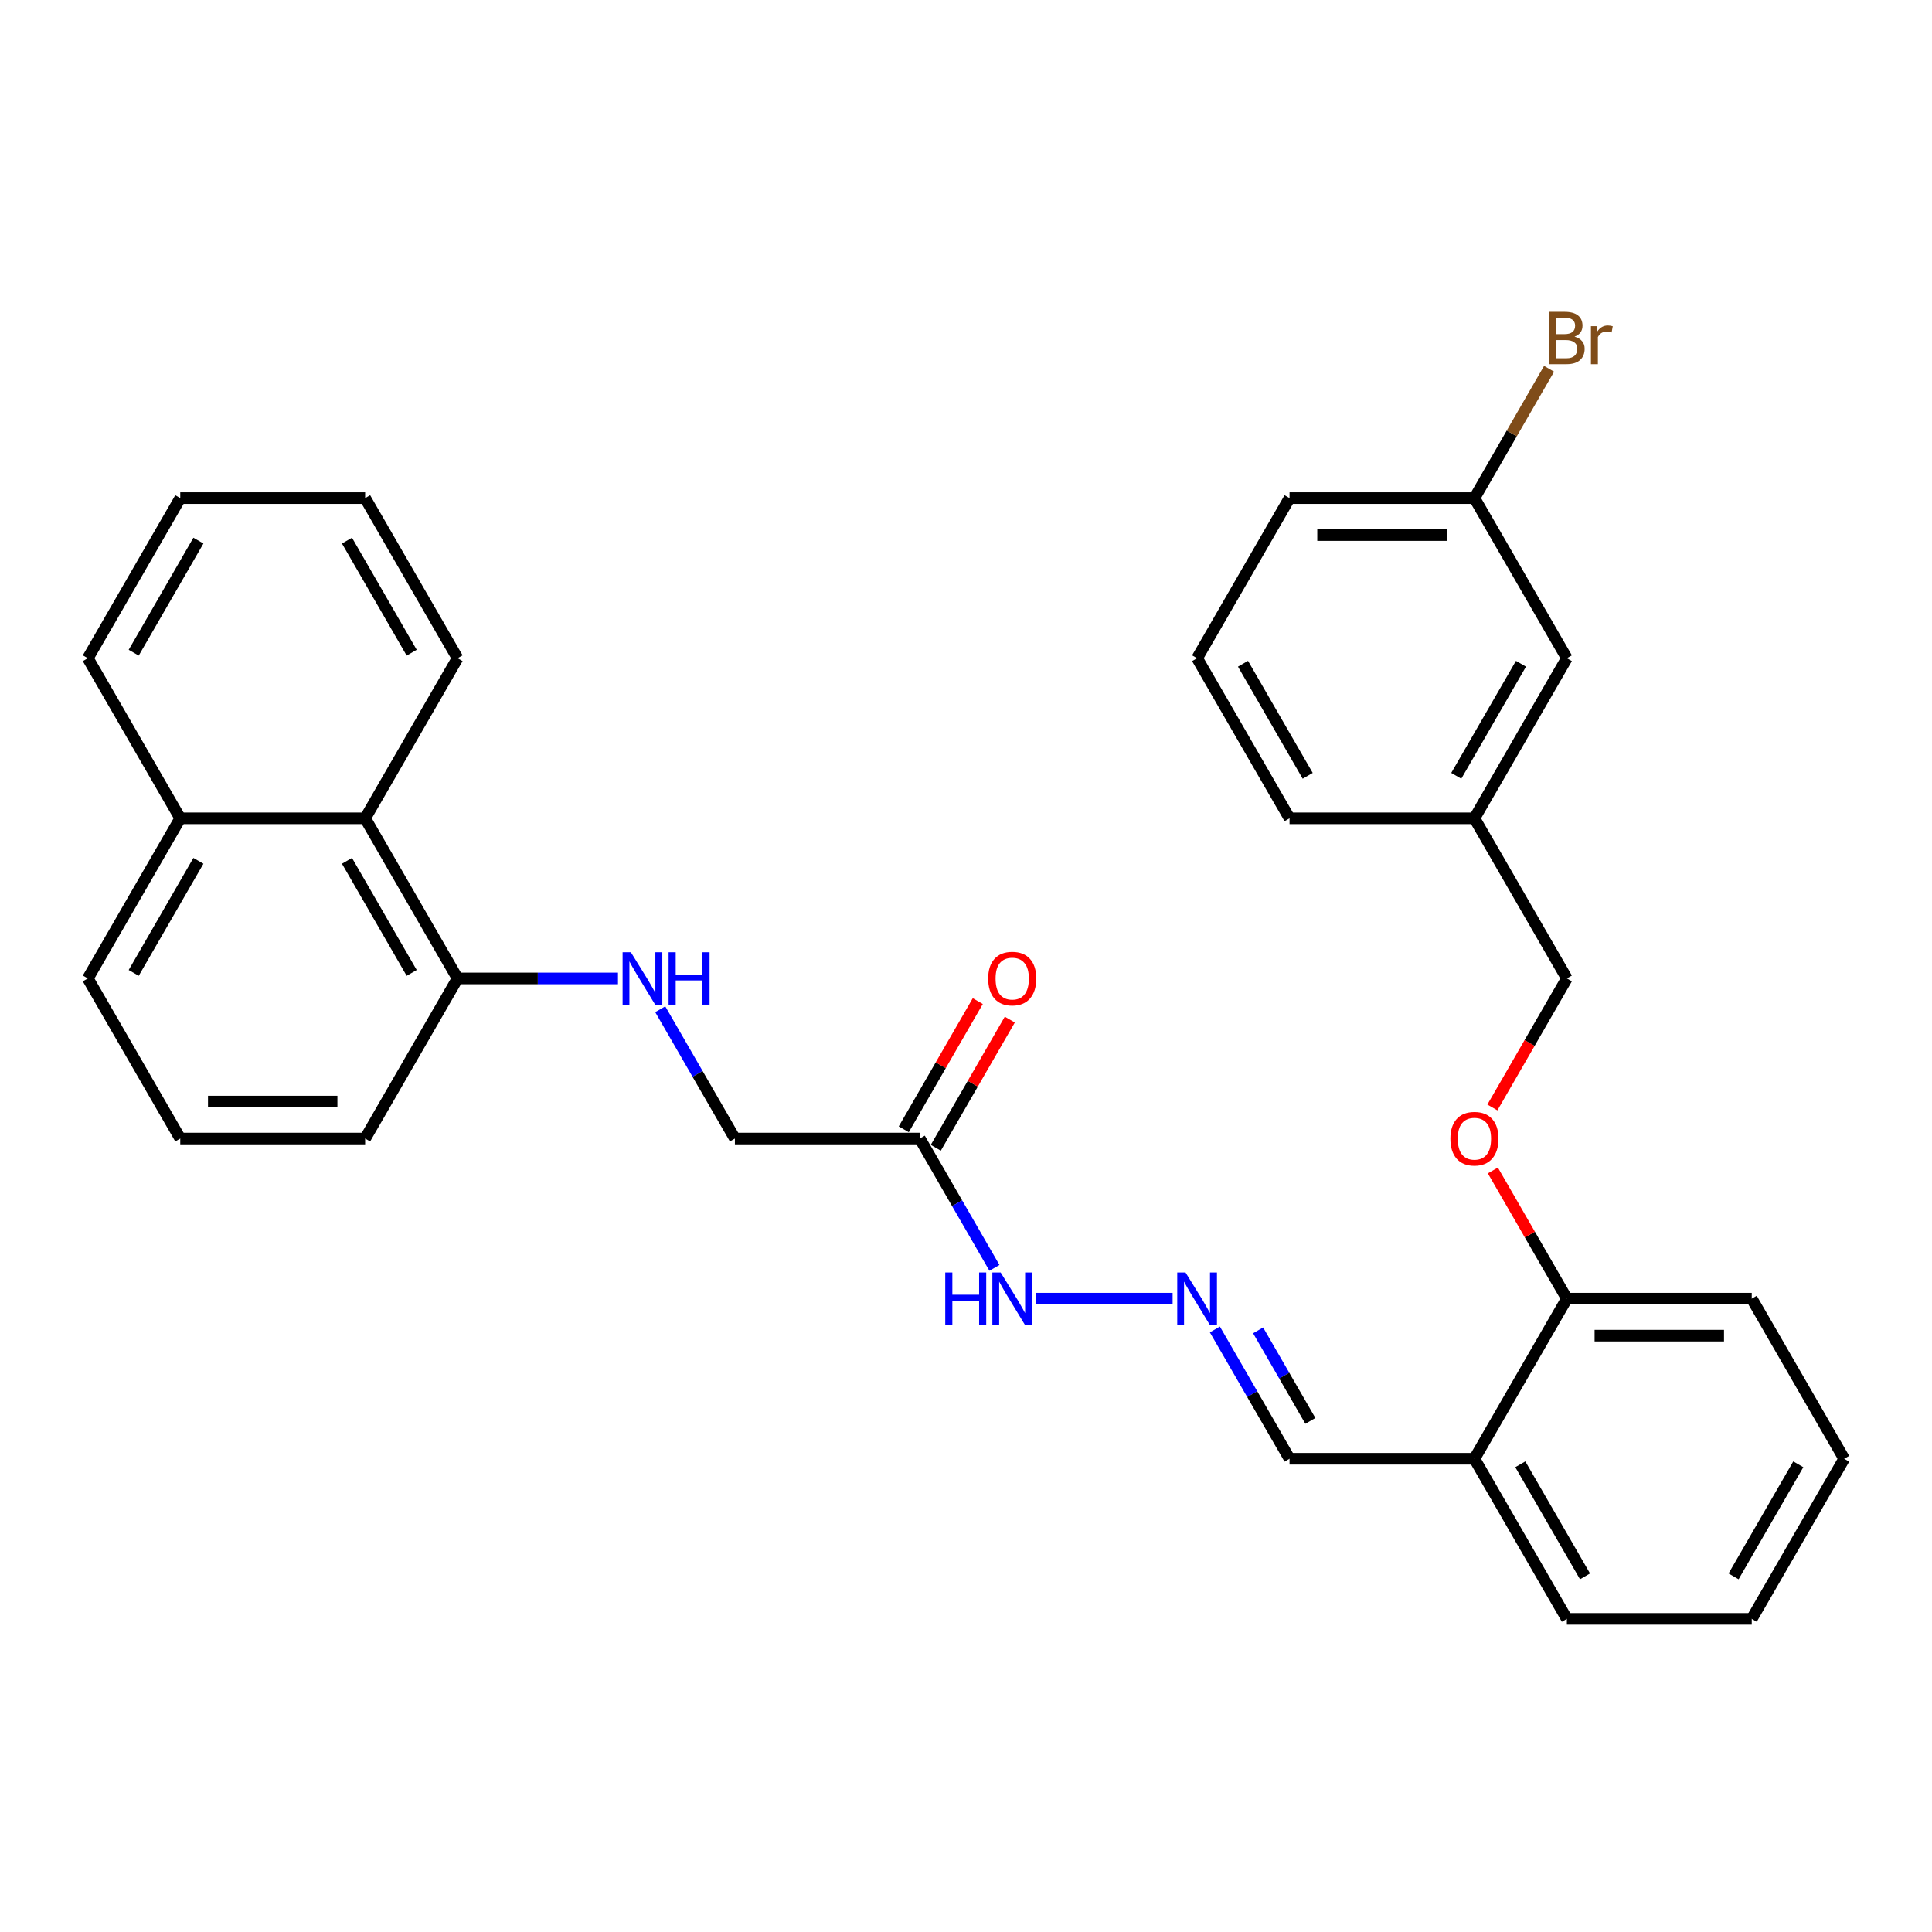<?xml version='1.0' encoding='iso-8859-1'?>
<svg version='1.1' baseProfile='full'
              xmlns='http://www.w3.org/2000/svg'
                      xmlns:rdkit='http://www.rdkit.org/xml'
                      xmlns:xlink='http://www.w3.org/1999/xlink'
                  xml:space='preserve'
width='1000px' height='1000px' viewBox='0 0 1000 1000'>
<!-- END OF HEADER -->
<rect style='opacity:1.0;fill:#FFFFFF;stroke:none' width='1000' height='1000' x='0' y='0'> </rect>
<path class='bond-5' d='M 476.077,589.31 L 495.398,622.775' style='fill:none;fill-rule:evenodd;stroke:#000000;stroke-width:6px;stroke-linecap:butt;stroke-linejoin:miter;stroke-opacity:1' />
<path class='bond-5' d='M 495.398,622.775 L 514.719,656.24' style='fill:none;fill-rule:evenodd;stroke:#0000FF;stroke-width:6px;stroke-linecap:butt;stroke-linejoin:miter;stroke-opacity:1' />
<path class='bond-8' d='M 484.364,594.094 L 503.519,560.916' style='fill:none;fill-rule:evenodd;stroke:#000000;stroke-width:6px;stroke-linecap:butt;stroke-linejoin:miter;stroke-opacity:1' />
<path class='bond-8' d='M 503.519,560.916 L 522.675,527.738' style='fill:none;fill-rule:evenodd;stroke:#FF0000;stroke-width:6px;stroke-linecap:butt;stroke-linejoin:miter;stroke-opacity:1' />
<path class='bond-8' d='M 467.789,584.525 L 486.945,551.347' style='fill:none;fill-rule:evenodd;stroke:#000000;stroke-width:6px;stroke-linecap:butt;stroke-linejoin:miter;stroke-opacity:1' />
<path class='bond-8' d='M 486.945,551.347 L 506.1,518.168' style='fill:none;fill-rule:evenodd;stroke:#FF0000;stroke-width:6px;stroke-linecap:butt;stroke-linejoin:miter;stroke-opacity:1' />
<path class='bond-10' d='M 476.077,589.31 L 380.383,589.31' style='fill:none;fill-rule:evenodd;stroke:#000000;stroke-width:6px;stroke-linecap:butt;stroke-linejoin:miter;stroke-opacity:1' />
<path class='bond-0' d='M 606.947,672.183 L 536.277,672.183' style='fill:none;fill-rule:evenodd;stroke:#0000FF;stroke-width:6px;stroke-linecap:butt;stroke-linejoin:miter;stroke-opacity:1' />
<path class='bond-9' d='M 628.822,688.125 L 648.143,721.591' style='fill:none;fill-rule:evenodd;stroke:#0000FF;stroke-width:6px;stroke-linecap:butt;stroke-linejoin:miter;stroke-opacity:1' />
<path class='bond-9' d='M 648.143,721.591 L 667.464,755.056' style='fill:none;fill-rule:evenodd;stroke:#000000;stroke-width:6px;stroke-linecap:butt;stroke-linejoin:miter;stroke-opacity:1' />
<path class='bond-9' d='M 651.193,688.596 L 664.718,712.021' style='fill:none;fill-rule:evenodd;stroke:#0000FF;stroke-width:6px;stroke-linecap:butt;stroke-linejoin:miter;stroke-opacity:1' />
<path class='bond-9' d='M 664.718,712.021 L 678.242,735.447' style='fill:none;fill-rule:evenodd;stroke:#000000;stroke-width:6px;stroke-linecap:butt;stroke-linejoin:miter;stroke-opacity:1' />
<path class='bond-1' d='M 341.74,522.379 L 361.062,555.844' style='fill:none;fill-rule:evenodd;stroke:#0000FF;stroke-width:6px;stroke-linecap:butt;stroke-linejoin:miter;stroke-opacity:1' />
<path class='bond-1' d='M 361.062,555.844 L 380.383,589.31' style='fill:none;fill-rule:evenodd;stroke:#000000;stroke-width:6px;stroke-linecap:butt;stroke-linejoin:miter;stroke-opacity:1' />
<path class='bond-4' d='M 319.866,506.436 L 278.354,506.436' style='fill:none;fill-rule:evenodd;stroke:#0000FF;stroke-width:6px;stroke-linecap:butt;stroke-linejoin:miter;stroke-opacity:1' />
<path class='bond-4' d='M 278.354,506.436 L 236.842,506.436' style='fill:none;fill-rule:evenodd;stroke:#000000;stroke-width:6px;stroke-linecap:butt;stroke-linejoin:miter;stroke-opacity:1' />
<path class='bond-2' d='M 763.158,755.056 L 667.464,755.056' style='fill:none;fill-rule:evenodd;stroke:#000000;stroke-width:6px;stroke-linecap:butt;stroke-linejoin:miter;stroke-opacity:1' />
<path class='bond-6' d='M 763.158,755.056 L 811.005,672.183' style='fill:none;fill-rule:evenodd;stroke:#000000;stroke-width:6px;stroke-linecap:butt;stroke-linejoin:miter;stroke-opacity:1' />
<path class='bond-19' d='M 763.158,755.056 L 811.005,837.929' style='fill:none;fill-rule:evenodd;stroke:#000000;stroke-width:6px;stroke-linecap:butt;stroke-linejoin:miter;stroke-opacity:1' />
<path class='bond-19' d='M 786.91,757.918 L 820.402,815.929' style='fill:none;fill-rule:evenodd;stroke:#000000;stroke-width:6px;stroke-linecap:butt;stroke-linejoin:miter;stroke-opacity:1' />
<path class='bond-3' d='M 188.995,423.563 L 236.842,506.436' style='fill:none;fill-rule:evenodd;stroke:#000000;stroke-width:6px;stroke-linecap:butt;stroke-linejoin:miter;stroke-opacity:1' />
<path class='bond-3' d='M 179.598,445.563 L 213.09,503.575' style='fill:none;fill-rule:evenodd;stroke:#000000;stroke-width:6px;stroke-linecap:butt;stroke-linejoin:miter;stroke-opacity:1' />
<path class='bond-11' d='M 188.995,423.563 L 93.301,423.563' style='fill:none;fill-rule:evenodd;stroke:#000000;stroke-width:6px;stroke-linecap:butt;stroke-linejoin:miter;stroke-opacity:1' />
<path class='bond-21' d='M 188.995,423.563 L 236.842,340.69' style='fill:none;fill-rule:evenodd;stroke:#000000;stroke-width:6px;stroke-linecap:butt;stroke-linejoin:miter;stroke-opacity:1' />
<path class='bond-20' d='M 236.842,506.436 L 188.995,589.31' style='fill:none;fill-rule:evenodd;stroke:#000000;stroke-width:6px;stroke-linecap:butt;stroke-linejoin:miter;stroke-opacity:1' />
<path class='bond-7' d='M 811.005,672.183 L 791.849,639.005' style='fill:none;fill-rule:evenodd;stroke:#000000;stroke-width:6px;stroke-linecap:butt;stroke-linejoin:miter;stroke-opacity:1' />
<path class='bond-7' d='M 791.849,639.005 L 772.694,605.826' style='fill:none;fill-rule:evenodd;stroke:#FF0000;stroke-width:6px;stroke-linecap:butt;stroke-linejoin:miter;stroke-opacity:1' />
<path class='bond-23' d='M 811.005,672.183 L 906.699,672.183' style='fill:none;fill-rule:evenodd;stroke:#000000;stroke-width:6px;stroke-linecap:butt;stroke-linejoin:miter;stroke-opacity:1' />
<path class='bond-23' d='M 825.359,691.322 L 892.344,691.322' style='fill:none;fill-rule:evenodd;stroke:#000000;stroke-width:6px;stroke-linecap:butt;stroke-linejoin:miter;stroke-opacity:1' />
<path class='bond-12' d='M 772.451,573.214 L 791.728,539.825' style='fill:none;fill-rule:evenodd;stroke:#FF0000;stroke-width:6px;stroke-linecap:butt;stroke-linejoin:miter;stroke-opacity:1' />
<path class='bond-12' d='M 791.728,539.825 L 811.005,506.436' style='fill:none;fill-rule:evenodd;stroke:#000000;stroke-width:6px;stroke-linecap:butt;stroke-linejoin:miter;stroke-opacity:1' />
<path class='bond-26' d='M 93.301,423.563 L 45.455,340.69' style='fill:none;fill-rule:evenodd;stroke:#000000;stroke-width:6px;stroke-linecap:butt;stroke-linejoin:miter;stroke-opacity:1' />
<path class='bond-31' d='M 93.301,423.563 L 45.455,506.436' style='fill:none;fill-rule:evenodd;stroke:#000000;stroke-width:6px;stroke-linecap:butt;stroke-linejoin:miter;stroke-opacity:1' />
<path class='bond-31' d='M 102.699,445.563 L 69.206,503.575' style='fill:none;fill-rule:evenodd;stroke:#000000;stroke-width:6px;stroke-linecap:butt;stroke-linejoin:miter;stroke-opacity:1' />
<path class='bond-15' d='M 811.005,506.436 L 763.158,423.563' style='fill:none;fill-rule:evenodd;stroke:#000000;stroke-width:6px;stroke-linecap:butt;stroke-linejoin:miter;stroke-opacity:1' />
<path class='bond-13' d='M 811.005,340.69 L 763.158,423.563' style='fill:none;fill-rule:evenodd;stroke:#000000;stroke-width:6px;stroke-linecap:butt;stroke-linejoin:miter;stroke-opacity:1' />
<path class='bond-13' d='M 787.253,343.551 L 753.76,401.563' style='fill:none;fill-rule:evenodd;stroke:#000000;stroke-width:6px;stroke-linecap:butt;stroke-linejoin:miter;stroke-opacity:1' />
<path class='bond-14' d='M 811.005,340.69 L 763.158,257.817' style='fill:none;fill-rule:evenodd;stroke:#000000;stroke-width:6px;stroke-linecap:butt;stroke-linejoin:miter;stroke-opacity:1' />
<path class='bond-16' d='M 763.158,257.817 L 782.479,224.351' style='fill:none;fill-rule:evenodd;stroke:#000000;stroke-width:6px;stroke-linecap:butt;stroke-linejoin:miter;stroke-opacity:1' />
<path class='bond-16' d='M 782.479,224.351 L 801.8,190.886' style='fill:none;fill-rule:evenodd;stroke:#7F4C19;stroke-width:6px;stroke-linecap:butt;stroke-linejoin:miter;stroke-opacity:1' />
<path class='bond-34' d='M 763.158,257.817 L 667.464,257.817' style='fill:none;fill-rule:evenodd;stroke:#000000;stroke-width:6px;stroke-linecap:butt;stroke-linejoin:miter;stroke-opacity:1' />
<path class='bond-34' d='M 748.804,276.955 L 681.818,276.955' style='fill:none;fill-rule:evenodd;stroke:#000000;stroke-width:6px;stroke-linecap:butt;stroke-linejoin:miter;stroke-opacity:1' />
<path class='bond-25' d='M 763.158,423.563 L 667.464,423.563' style='fill:none;fill-rule:evenodd;stroke:#000000;stroke-width:6px;stroke-linecap:butt;stroke-linejoin:miter;stroke-opacity:1' />
<path class='bond-17' d='M 93.301,589.31 L 188.995,589.31' style='fill:none;fill-rule:evenodd;stroke:#000000;stroke-width:6px;stroke-linecap:butt;stroke-linejoin:miter;stroke-opacity:1' />
<path class='bond-17' d='M 107.656,570.171 L 174.641,570.171' style='fill:none;fill-rule:evenodd;stroke:#000000;stroke-width:6px;stroke-linecap:butt;stroke-linejoin:miter;stroke-opacity:1' />
<path class='bond-22' d='M 93.301,589.31 L 45.455,506.436' style='fill:none;fill-rule:evenodd;stroke:#000000;stroke-width:6px;stroke-linecap:butt;stroke-linejoin:miter;stroke-opacity:1' />
<path class='bond-18' d='M 619.617,340.69 L 667.464,423.563' style='fill:none;fill-rule:evenodd;stroke:#000000;stroke-width:6px;stroke-linecap:butt;stroke-linejoin:miter;stroke-opacity:1' />
<path class='bond-18' d='M 643.369,343.551 L 676.862,401.563' style='fill:none;fill-rule:evenodd;stroke:#000000;stroke-width:6px;stroke-linecap:butt;stroke-linejoin:miter;stroke-opacity:1' />
<path class='bond-24' d='M 619.617,340.69 L 667.464,257.817' style='fill:none;fill-rule:evenodd;stroke:#000000;stroke-width:6px;stroke-linecap:butt;stroke-linejoin:miter;stroke-opacity:1' />
<path class='bond-27' d='M 811.005,837.929 L 906.699,837.929' style='fill:none;fill-rule:evenodd;stroke:#000000;stroke-width:6px;stroke-linecap:butt;stroke-linejoin:miter;stroke-opacity:1' />
<path class='bond-28' d='M 236.842,340.69 L 188.995,257.817' style='fill:none;fill-rule:evenodd;stroke:#000000;stroke-width:6px;stroke-linecap:butt;stroke-linejoin:miter;stroke-opacity:1' />
<path class='bond-28' d='M 213.09,337.828 L 179.598,279.817' style='fill:none;fill-rule:evenodd;stroke:#000000;stroke-width:6px;stroke-linecap:butt;stroke-linejoin:miter;stroke-opacity:1' />
<path class='bond-33' d='M 906.699,672.183 L 954.545,755.056' style='fill:none;fill-rule:evenodd;stroke:#000000;stroke-width:6px;stroke-linecap:butt;stroke-linejoin:miter;stroke-opacity:1' />
<path class='bond-32' d='M 45.455,340.69 L 93.301,257.817' style='fill:none;fill-rule:evenodd;stroke:#000000;stroke-width:6px;stroke-linecap:butt;stroke-linejoin:miter;stroke-opacity:1' />
<path class='bond-32' d='M 69.206,337.828 L 102.699,279.817' style='fill:none;fill-rule:evenodd;stroke:#000000;stroke-width:6px;stroke-linecap:butt;stroke-linejoin:miter;stroke-opacity:1' />
<path class='bond-29' d='M 906.699,837.929 L 954.545,755.056' style='fill:none;fill-rule:evenodd;stroke:#000000;stroke-width:6px;stroke-linecap:butt;stroke-linejoin:miter;stroke-opacity:1' />
<path class='bond-29' d='M 897.301,815.929 L 930.794,757.918' style='fill:none;fill-rule:evenodd;stroke:#000000;stroke-width:6px;stroke-linecap:butt;stroke-linejoin:miter;stroke-opacity:1' />
<path class='bond-30' d='M 188.995,257.817 L 93.301,257.817' style='fill:none;fill-rule:evenodd;stroke:#000000;stroke-width:6px;stroke-linecap:butt;stroke-linejoin:miter;stroke-opacity:1' />
<path  class='atom-1' d='M 613.627 658.633
L 622.507 672.987
Q 623.388 674.403, 624.804 676.968
Q 626.22 679.532, 626.297 679.685
L 626.297 658.633
L 629.895 658.633
L 629.895 685.733
L 626.182 685.733
L 616.651 670.039
Q 615.541 668.202, 614.354 666.097
Q 613.206 663.991, 612.861 663.341
L 612.861 685.733
L 609.34 685.733
L 609.34 658.633
L 613.627 658.633
' fill='#0000FF'/>
<path  class='atom-2' d='M 326.545 492.886
L 335.426 507.24
Q 336.306 508.656, 337.722 511.221
Q 339.139 513.786, 339.215 513.939
L 339.215 492.886
L 342.813 492.886
L 342.813 519.987
L 339.1 519.987
L 329.569 504.293
Q 328.459 502.456, 327.273 500.35
Q 326.124 498.245, 325.78 497.594
L 325.78 519.987
L 322.258 519.987
L 322.258 492.886
L 326.545 492.886
' fill='#0000FF'/>
<path  class='atom-2' d='M 346.067 492.886
L 349.742 492.886
L 349.742 504.408
L 363.598 504.408
L 363.598 492.886
L 367.273 492.886
L 367.273 519.987
L 363.598 519.987
L 363.598 507.47
L 349.742 507.47
L 349.742 519.987
L 346.067 519.987
L 346.067 492.886
' fill='#0000FF'/>
<path  class='atom-6' d='M 489.263 658.633
L 492.938 658.633
L 492.938 670.154
L 506.794 670.154
L 506.794 658.633
L 510.469 658.633
L 510.469 685.733
L 506.794 685.733
L 506.794 673.216
L 492.938 673.216
L 492.938 685.733
L 489.263 685.733
L 489.263 658.633
' fill='#0000FF'/>
<path  class='atom-6' d='M 517.933 658.633
L 526.813 672.987
Q 527.694 674.403, 529.11 676.968
Q 530.526 679.532, 530.603 679.685
L 530.603 658.633
L 534.201 658.633
L 534.201 685.733
L 530.488 685.733
L 520.957 670.039
Q 519.847 668.202, 518.66 666.097
Q 517.512 663.991, 517.167 663.341
L 517.167 685.733
L 513.646 685.733
L 513.646 658.633
L 517.933 658.633
' fill='#0000FF'/>
<path  class='atom-8' d='M 750.718 589.386
Q 750.718 582.879, 753.933 579.243
Q 757.148 575.606, 763.158 575.606
Q 769.167 575.606, 772.383 579.243
Q 775.598 582.879, 775.598 589.386
Q 775.598 595.97, 772.344 599.721
Q 769.091 603.434, 763.158 603.434
Q 757.187 603.434, 753.933 599.721
Q 750.718 596.008, 750.718 589.386
M 763.158 600.372
Q 767.292 600.372, 769.512 597.616
Q 771.77 594.822, 771.77 589.386
Q 771.77 584.066, 769.512 581.386
Q 767.292 578.668, 763.158 578.668
Q 759.024 578.668, 756.766 581.348
Q 754.545 584.027, 754.545 589.386
Q 754.545 594.86, 756.766 597.616
Q 759.024 600.372, 763.158 600.372
' fill='#FF0000'/>
<path  class='atom-9' d='M 511.483 506.513
Q 511.483 500.006, 514.699 496.369
Q 517.914 492.733, 523.923 492.733
Q 529.933 492.733, 533.148 496.369
Q 536.364 500.006, 536.364 506.513
Q 536.364 513.097, 533.11 516.848
Q 529.856 520.561, 523.923 520.561
Q 517.952 520.561, 514.699 516.848
Q 511.483 513.135, 511.483 506.513
M 523.923 517.499
Q 528.057 517.499, 530.278 514.743
Q 532.536 511.948, 532.536 506.513
Q 532.536 501.192, 530.278 498.513
Q 528.057 495.795, 523.923 495.795
Q 519.789 495.795, 517.531 498.475
Q 515.311 501.154, 515.311 506.513
Q 515.311 511.987, 517.531 514.743
Q 519.789 517.499, 523.923 517.499
' fill='#FF0000'/>
<path  class='atom-17' d='M 814.967 174.254
Q 817.569 174.982, 818.871 176.589
Q 820.211 178.159, 820.211 180.494
Q 820.211 184.245, 817.799 186.388
Q 815.426 188.494, 810.909 188.494
L 801.799 188.494
L 801.799 161.393
L 809.799 161.393
Q 814.431 161.393, 816.766 163.269
Q 819.1 165.144, 819.1 168.589
Q 819.1 172.685, 814.967 174.254
M 805.435 164.455
L 805.435 172.953
L 809.799 172.953
Q 812.478 172.953, 813.856 171.881
Q 815.273 170.771, 815.273 168.589
Q 815.273 164.455, 809.799 164.455
L 805.435 164.455
M 810.909 185.431
Q 813.55 185.431, 814.967 184.168
Q 816.383 182.905, 816.383 180.494
Q 816.383 178.274, 814.813 177.163
Q 813.282 176.015, 810.335 176.015
L 805.435 176.015
L 805.435 185.431
L 810.909 185.431
' fill='#7F4C19'/>
<path  class='atom-17' d='M 826.373 168.819
L 826.794 171.537
Q 828.861 168.474, 832.23 168.474
Q 833.301 168.474, 834.756 168.857
L 834.182 172.073
Q 832.536 171.69, 831.617 171.69
Q 830.01 171.69, 828.938 172.341
Q 827.904 172.953, 827.062 174.446
L 827.062 188.494
L 823.464 188.494
L 823.464 168.819
L 826.373 168.819
' fill='#7F4C19'/>
</svg>

